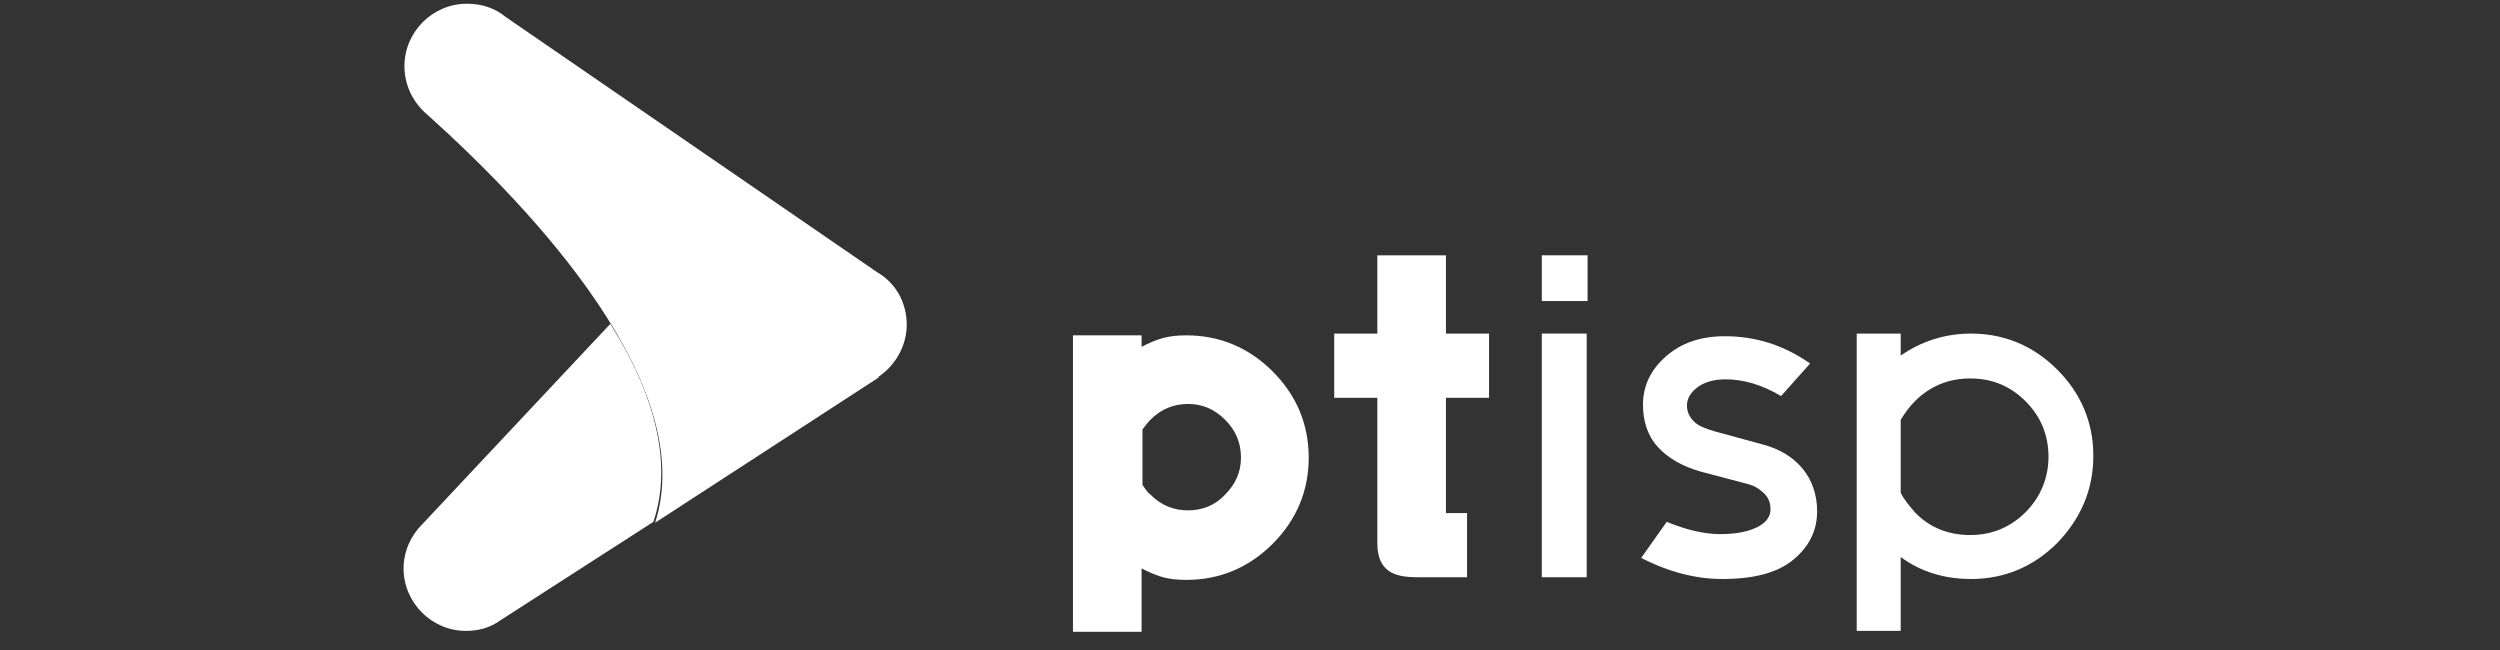 <svg xmlns="http://www.w3.org/2000/svg" width="150" height="39" viewBox="0 0 150 39" fill="none"><rect x="0" y="0" width="150" height="39" fill="#333333" stroke="none"/><g clip-path="url(#clip0_841_4821)"><g clip-path="url(#clip1_841_4821)"><path d="M25.323 31.468C24.637 32.154 24.215 33.104 24.215 34.107C24.215 36.165 25.904 37.854 27.962 37.854C28.753 37.854 29.44 37.643 30.02 37.221L39.203 31.31C40.998 26.032 37.145 20.331 36.617 19.435L25.323 31.468Z" fill="white"></path><path d="M92.509 15.318H95.254V18.062H92.509V15.318Z" fill="white"></path><path d="M68.548 29.093C68.706 29.304 68.812 29.515 69.023 29.674C69.656 30.307 70.395 30.623 71.292 30.623C72.137 30.623 72.928 30.307 73.509 29.674C74.142 29.04 74.459 28.301 74.459 27.457C74.459 26.56 74.142 25.821 73.509 25.187C72.876 24.554 72.137 24.237 71.292 24.237C70.395 24.237 69.656 24.554 69.023 25.187C68.865 25.346 68.706 25.557 68.548 25.768V29.093ZM68.548 37.907H64.378V20.121H68.495V20.807C69.445 20.332 70.026 20.121 71.187 20.121C73.192 20.121 74.934 20.86 76.359 22.285C77.784 23.71 78.523 25.451 78.523 27.457C78.523 29.462 77.784 31.204 76.359 32.629C74.934 34.054 73.192 34.793 71.187 34.793C70.026 34.793 69.445 34.582 68.495 34.107V37.907H68.548Z" fill="white"></path><path d="M88.023 30.782H86.757V23.867H89.342V20.015H86.757V15.318H82.639V20.015H80.053V23.867H82.639V32.576C82.639 34.582 84.064 34.635 85.226 34.635H88.023V30.782Z" fill="white"></path><path d="M95.201 34.635H92.508V20.015H95.201V34.635Z" fill="white"></path><path d="M100.003 31.31C101.165 31.784 102.22 32.048 103.223 32.048C104.173 32.048 104.912 31.89 105.44 31.626C105.967 31.363 106.231 30.992 106.231 30.571C106.231 30.201 106.126 29.885 105.862 29.621C105.598 29.357 105.281 29.145 104.859 29.04L102.062 28.301C100.953 27.985 100.109 27.51 99.476 26.824C98.842 26.137 98.579 25.24 98.579 24.29C98.579 23.129 99.053 22.179 99.951 21.387C100.848 20.596 102.009 20.174 103.487 20.174C105.334 20.174 107.023 20.701 108.606 21.81L106.865 23.762C105.703 23.076 104.595 22.76 103.54 22.76C102.853 22.76 102.273 22.918 101.851 23.235C101.428 23.551 101.217 23.921 101.217 24.343C101.217 24.712 101.376 25.029 101.64 25.293C101.903 25.557 102.326 25.715 102.853 25.874L105.756 26.665C106.759 26.929 107.551 27.404 108.131 28.09C108.712 28.776 109.028 29.673 109.028 30.676C109.028 31.837 108.553 32.788 107.603 33.579C106.653 34.371 105.228 34.74 103.328 34.74C101.745 34.74 100.109 34.318 98.473 33.474L100.003 31.31Z" fill="white"></path><path d="M114.042 25.187V29.568C114.253 29.991 114.57 30.36 114.887 30.729C115.784 31.679 116.945 32.102 118.212 32.102C119.531 32.102 120.639 31.626 121.537 30.729C122.434 29.832 122.909 28.671 122.909 27.404C122.909 26.084 122.434 24.977 121.537 24.079C120.587 23.129 119.479 22.707 118.212 22.707C116.892 22.707 115.784 23.182 114.887 24.079C114.57 24.395 114.306 24.765 114.042 25.187ZM114.042 21.334C115.257 20.491 116.681 20.015 118.264 20.015C120.27 20.015 122.012 20.754 123.437 22.179C124.862 23.604 125.6 25.346 125.6 27.352C125.6 29.357 124.862 31.098 123.437 32.576C122.012 34.001 120.27 34.74 118.264 34.74C116.681 34.74 115.257 34.318 114.042 33.421V37.854H111.403V20.015H114.042V21.334Z" fill="white"></path><path d="M24.267 3.971C24.267 5.132 24.795 6.187 25.692 6.926C31.973 12.573 41.948 23.13 39.309 31.362L52.715 22.654V22.602C53.665 21.968 54.403 20.806 54.403 19.487C54.403 18.115 53.717 16.954 52.609 16.321L30.337 1.015C29.703 0.487 28.912 0.224 28.015 0.224C25.956 0.224 24.267 1.912 24.267 3.971Z" fill="white"></path></g></g><defs><clipPath id="clip0_841_4821"><rect width="150" height="38" fill="white" transform="translate(0 0.065)"></rect></clipPath><clipPath id="clip1_841_4821"><rect width="101.729" height="38" fill="white" transform="translate(24.135 0.065)"></rect></clipPath></defs></svg>